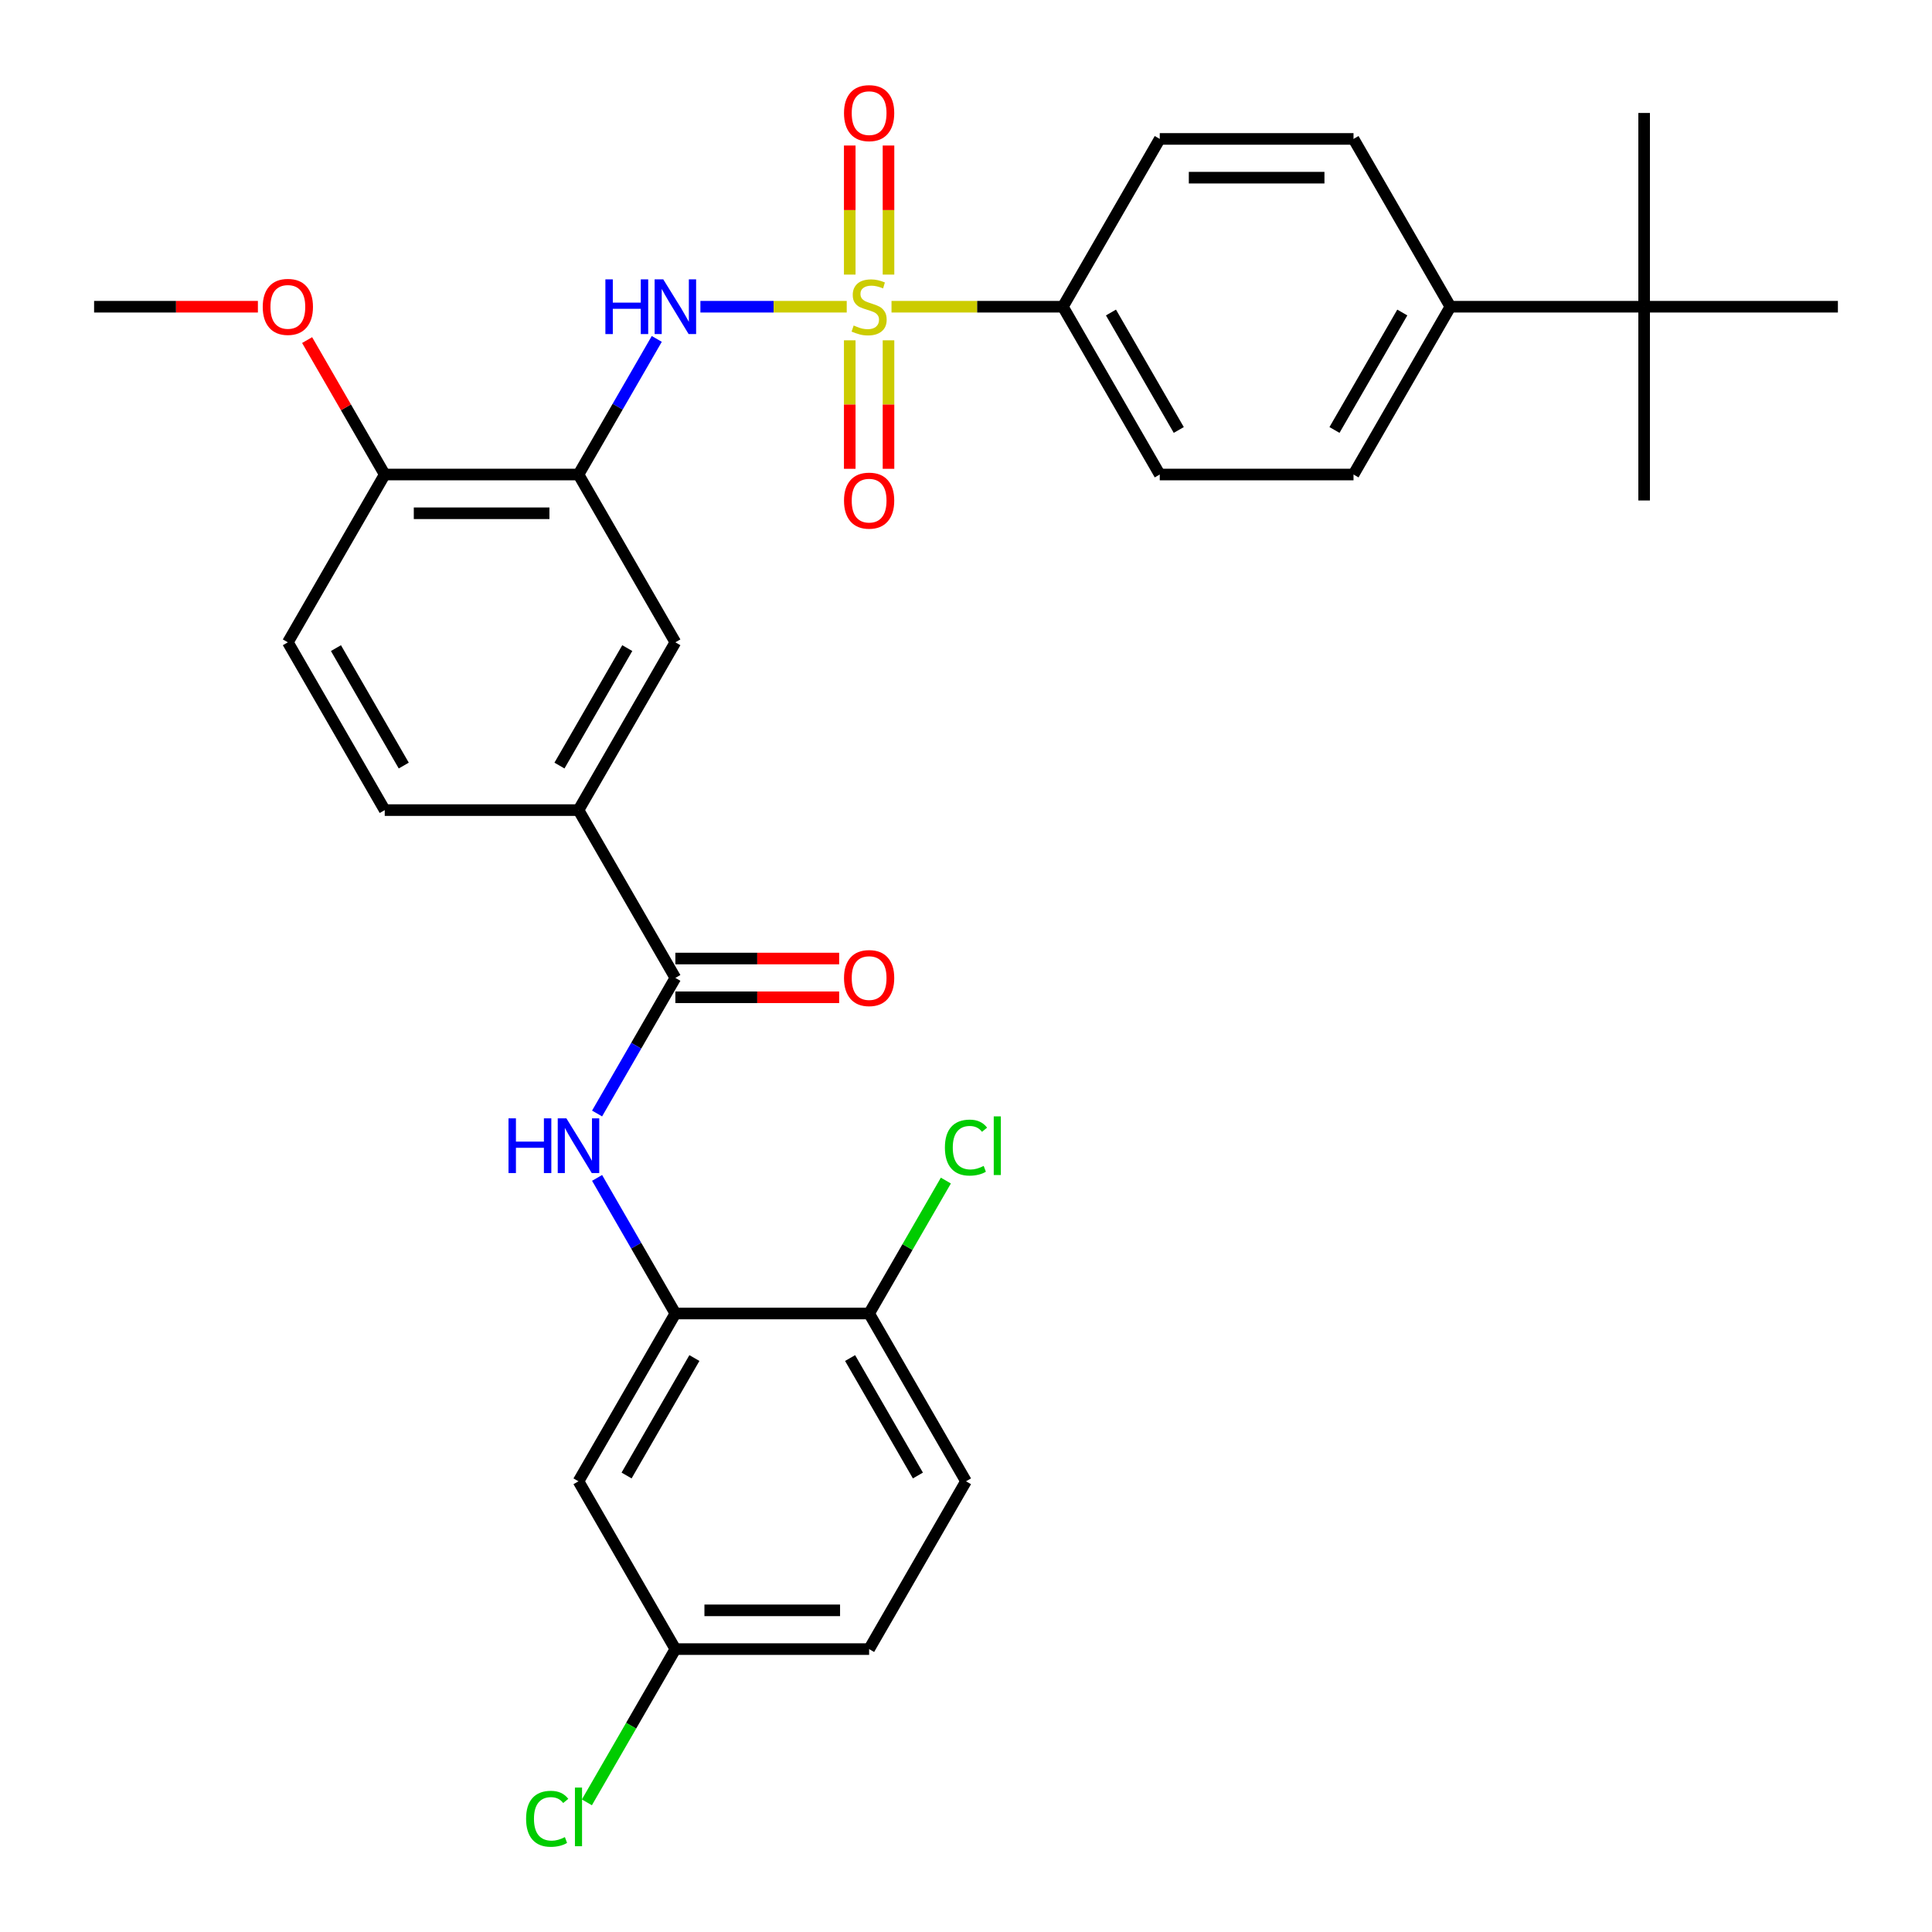 <?xml version='1.0' encoding='iso-8859-1'?>
<svg version='1.1' baseProfile='full'
              xmlns='http://www.w3.org/2000/svg'
                      xmlns:rdkit='http://www.rdkit.org/xml'
                      xmlns:xlink='http://www.w3.org/1999/xlink'
                  xml:space='preserve'
width='1000px' height='1000px' viewBox='0 0 1000 1000'>
<!-- END OF HEADER -->
<rect style='opacity:1.0;fill:#FFFFFF;stroke:none' width='1000' height='1000' x='0' y='0'> </rect>
<path class='bond-0' d='M 438.269,158.758 L 400.398,158.758' style='fill:none;fill-rule:evenodd;stroke:#CCCC00;stroke-width:6px;stroke-linecap:butt;stroke-linejoin:miter;stroke-opacity:1' />
<path class='bond-0' d='M 400.398,158.758 L 362.526,158.758' style='fill:none;fill-rule:evenodd;stroke:#0000FF;stroke-width:6px;stroke-linecap:butt;stroke-linejoin:miter;stroke-opacity:1' />
<path class='bond-5' d='M 461.443,158.758 L 505.794,158.758' style='fill:none;fill-rule:evenodd;stroke:#CCCC00;stroke-width:6px;stroke-linecap:butt;stroke-linejoin:miter;stroke-opacity:1' />
<path class='bond-5' d='M 505.794,158.758 L 550.144,158.758' style='fill:none;fill-rule:evenodd;stroke:#000000;stroke-width:6px;stroke-linecap:butt;stroke-linejoin:miter;stroke-opacity:1' />
<path class='bond-8' d='M 439.828,176.145 L 439.828,209.399' style='fill:none;fill-rule:evenodd;stroke:#CCCC00;stroke-width:6px;stroke-linecap:butt;stroke-linejoin:miter;stroke-opacity:1' />
<path class='bond-8' d='M 439.828,209.399 L 439.828,242.652' style='fill:none;fill-rule:evenodd;stroke:#FF0000;stroke-width:6px;stroke-linecap:butt;stroke-linejoin:miter;stroke-opacity:1' />
<path class='bond-8' d='M 459.885,176.145 L 459.885,209.399' style='fill:none;fill-rule:evenodd;stroke:#CCCC00;stroke-width:6px;stroke-linecap:butt;stroke-linejoin:miter;stroke-opacity:1' />
<path class='bond-8' d='M 459.885,209.399 L 459.885,242.652' style='fill:none;fill-rule:evenodd;stroke:#FF0000;stroke-width:6px;stroke-linecap:butt;stroke-linejoin:miter;stroke-opacity:1' />
<path class='bond-9' d='M 459.885,142.13 L 459.885,108.726' style='fill:none;fill-rule:evenodd;stroke:#CCCC00;stroke-width:6px;stroke-linecap:butt;stroke-linejoin:miter;stroke-opacity:1' />
<path class='bond-9' d='M 459.885,108.726 L 459.885,75.322' style='fill:none;fill-rule:evenodd;stroke:#FF0000;stroke-width:6px;stroke-linecap:butt;stroke-linejoin:miter;stroke-opacity:1' />
<path class='bond-9' d='M 439.828,142.13 L 439.828,108.726' style='fill:none;fill-rule:evenodd;stroke:#CCCC00;stroke-width:6px;stroke-linecap:butt;stroke-linejoin:miter;stroke-opacity:1' />
<path class='bond-9' d='M 439.828,108.726 L 439.828,75.322' style='fill:none;fill-rule:evenodd;stroke:#FF0000;stroke-width:6px;stroke-linecap:butt;stroke-linejoin:miter;stroke-opacity:1' />
<path class='bond-1' d='M 339.946,175.425 L 319.685,210.517' style='fill:none;fill-rule:evenodd;stroke:#0000FF;stroke-width:6px;stroke-linecap:butt;stroke-linejoin:miter;stroke-opacity:1' />
<path class='bond-1' d='M 319.685,210.517 L 299.425,245.609' style='fill:none;fill-rule:evenodd;stroke:#000000;stroke-width:6px;stroke-linecap:butt;stroke-linejoin:miter;stroke-opacity:1' />
<path class='bond-7' d='M 299.425,245.609 L 349.569,332.461' style='fill:none;fill-rule:evenodd;stroke:#000000;stroke-width:6px;stroke-linecap:butt;stroke-linejoin:miter;stroke-opacity:1' />
<path class='bond-11' d='M 299.425,245.609 L 199.138,245.609' style='fill:none;fill-rule:evenodd;stroke:#000000;stroke-width:6px;stroke-linecap:butt;stroke-linejoin:miter;stroke-opacity:1' />
<path class='bond-11' d='M 284.382,265.667 L 214.181,265.667' style='fill:none;fill-rule:evenodd;stroke:#000000;stroke-width:6px;stroke-linecap:butt;stroke-linejoin:miter;stroke-opacity:1' />
<path class='bond-2' d='M 349.569,506.164 L 299.425,419.312' style='fill:none;fill-rule:evenodd;stroke:#000000;stroke-width:6px;stroke-linecap:butt;stroke-linejoin:miter;stroke-opacity:1' />
<path class='bond-3' d='M 349.569,506.164 L 329.308,541.256' style='fill:none;fill-rule:evenodd;stroke:#000000;stroke-width:6px;stroke-linecap:butt;stroke-linejoin:miter;stroke-opacity:1' />
<path class='bond-3' d='M 329.308,541.256 L 309.048,576.348' style='fill:none;fill-rule:evenodd;stroke:#0000FF;stroke-width:6px;stroke-linecap:butt;stroke-linejoin:miter;stroke-opacity:1' />
<path class='bond-15' d='M 349.569,516.192 L 391.959,516.192' style='fill:none;fill-rule:evenodd;stroke:#000000;stroke-width:6px;stroke-linecap:butt;stroke-linejoin:miter;stroke-opacity:1' />
<path class='bond-15' d='M 391.959,516.192 L 434.349,516.192' style='fill:none;fill-rule:evenodd;stroke:#FF0000;stroke-width:6px;stroke-linecap:butt;stroke-linejoin:miter;stroke-opacity:1' />
<path class='bond-15' d='M 349.569,496.135 L 391.959,496.135' style='fill:none;fill-rule:evenodd;stroke:#000000;stroke-width:6px;stroke-linecap:butt;stroke-linejoin:miter;stroke-opacity:1' />
<path class='bond-15' d='M 391.959,496.135 L 434.349,496.135' style='fill:none;fill-rule:evenodd;stroke:#FF0000;stroke-width:6px;stroke-linecap:butt;stroke-linejoin:miter;stroke-opacity:1' />
<path class='bond-4' d='M 309.048,609.682 L 329.308,644.774' style='fill:none;fill-rule:evenodd;stroke:#0000FF;stroke-width:6px;stroke-linecap:butt;stroke-linejoin:miter;stroke-opacity:1' />
<path class='bond-4' d='M 329.308,644.774 L 349.569,679.867' style='fill:none;fill-rule:evenodd;stroke:#000000;stroke-width:6px;stroke-linecap:butt;stroke-linejoin:miter;stroke-opacity:1' />
<path class='bond-10' d='M 349.569,679.867 L 299.425,766.718' style='fill:none;fill-rule:evenodd;stroke:#000000;stroke-width:6px;stroke-linecap:butt;stroke-linejoin:miter;stroke-opacity:1' />
<path class='bond-10' d='M 359.418,702.923 L 324.317,763.719' style='fill:none;fill-rule:evenodd;stroke:#000000;stroke-width:6px;stroke-linecap:butt;stroke-linejoin:miter;stroke-opacity:1' />
<path class='bond-12' d='M 349.569,679.867 L 449.856,679.867' style='fill:none;fill-rule:evenodd;stroke:#000000;stroke-width:6px;stroke-linecap:butt;stroke-linejoin:miter;stroke-opacity:1' />
<path class='bond-17' d='M 550.144,158.758 L 600.287,71.906' style='fill:none;fill-rule:evenodd;stroke:#000000;stroke-width:6px;stroke-linecap:butt;stroke-linejoin:miter;stroke-opacity:1' />
<path class='bond-18' d='M 550.144,158.758 L 600.287,245.609' style='fill:none;fill-rule:evenodd;stroke:#000000;stroke-width:6px;stroke-linecap:butt;stroke-linejoin:miter;stroke-opacity:1' />
<path class='bond-18' d='M 575.036,161.756 L 610.136,222.553' style='fill:none;fill-rule:evenodd;stroke:#000000;stroke-width:6px;stroke-linecap:butt;stroke-linejoin:miter;stroke-opacity:1' />
<path class='bond-6' d='M 299.425,419.312 L 349.569,332.461' style='fill:none;fill-rule:evenodd;stroke:#000000;stroke-width:6px;stroke-linecap:butt;stroke-linejoin:miter;stroke-opacity:1' />
<path class='bond-6' d='M 289.576,396.256 L 324.677,335.46' style='fill:none;fill-rule:evenodd;stroke:#000000;stroke-width:6px;stroke-linecap:butt;stroke-linejoin:miter;stroke-opacity:1' />
<path class='bond-33' d='M 299.425,419.312 L 199.138,419.312' style='fill:none;fill-rule:evenodd;stroke:#000000;stroke-width:6px;stroke-linecap:butt;stroke-linejoin:miter;stroke-opacity:1' />
<path class='bond-23' d='M 299.425,766.718 L 349.569,853.57' style='fill:none;fill-rule:evenodd;stroke:#000000;stroke-width:6px;stroke-linecap:butt;stroke-linejoin:miter;stroke-opacity:1' />
<path class='bond-19' d='M 199.138,245.609 L 148.994,332.461' style='fill:none;fill-rule:evenodd;stroke:#000000;stroke-width:6px;stroke-linecap:butt;stroke-linejoin:miter;stroke-opacity:1' />
<path class='bond-27' d='M 199.138,245.609 L 179.05,210.817' style='fill:none;fill-rule:evenodd;stroke:#000000;stroke-width:6px;stroke-linecap:butt;stroke-linejoin:miter;stroke-opacity:1' />
<path class='bond-27' d='M 179.05,210.817 L 158.963,176.025' style='fill:none;fill-rule:evenodd;stroke:#FF0000;stroke-width:6px;stroke-linecap:butt;stroke-linejoin:miter;stroke-opacity:1' />
<path class='bond-22' d='M 449.856,679.867 L 500,766.718' style='fill:none;fill-rule:evenodd;stroke:#000000;stroke-width:6px;stroke-linecap:butt;stroke-linejoin:miter;stroke-opacity:1' />
<path class='bond-22' d='M 440.008,702.923 L 475.108,763.719' style='fill:none;fill-rule:evenodd;stroke:#000000;stroke-width:6px;stroke-linecap:butt;stroke-linejoin:miter;stroke-opacity:1' />
<path class='bond-24' d='M 449.856,679.867 L 469.718,645.464' style='fill:none;fill-rule:evenodd;stroke:#000000;stroke-width:6px;stroke-linecap:butt;stroke-linejoin:miter;stroke-opacity:1' />
<path class='bond-24' d='M 469.718,645.464 L 489.58,611.062' style='fill:none;fill-rule:evenodd;stroke:#00CC00;stroke-width:6px;stroke-linecap:butt;stroke-linejoin:miter;stroke-opacity:1' />
<path class='bond-13' d='M 851.006,158.758 L 750.719,158.758' style='fill:none;fill-rule:evenodd;stroke:#000000;stroke-width:6px;stroke-linecap:butt;stroke-linejoin:miter;stroke-opacity:1' />
<path class='bond-28' d='M 851.006,158.758 L 851.006,259.045' style='fill:none;fill-rule:evenodd;stroke:#000000;stroke-width:6px;stroke-linecap:butt;stroke-linejoin:miter;stroke-opacity:1' />
<path class='bond-29' d='M 851.006,158.758 L 851.006,58.47' style='fill:none;fill-rule:evenodd;stroke:#000000;stroke-width:6px;stroke-linecap:butt;stroke-linejoin:miter;stroke-opacity:1' />
<path class='bond-30' d='M 851.006,158.758 L 951.294,158.758' style='fill:none;fill-rule:evenodd;stroke:#000000;stroke-width:6px;stroke-linecap:butt;stroke-linejoin:miter;stroke-opacity:1' />
<path class='bond-14' d='M 750.719,158.758 L 700.575,245.609' style='fill:none;fill-rule:evenodd;stroke:#000000;stroke-width:6px;stroke-linecap:butt;stroke-linejoin:miter;stroke-opacity:1' />
<path class='bond-14' d='M 725.827,161.756 L 690.726,222.553' style='fill:none;fill-rule:evenodd;stroke:#000000;stroke-width:6px;stroke-linecap:butt;stroke-linejoin:miter;stroke-opacity:1' />
<path class='bond-32' d='M 750.719,158.758 L 700.575,71.906' style='fill:none;fill-rule:evenodd;stroke:#000000;stroke-width:6px;stroke-linecap:butt;stroke-linejoin:miter;stroke-opacity:1' />
<path class='bond-16' d='M 199.138,419.312 L 148.994,332.461' style='fill:none;fill-rule:evenodd;stroke:#000000;stroke-width:6px;stroke-linecap:butt;stroke-linejoin:miter;stroke-opacity:1' />
<path class='bond-16' d='M 208.986,396.256 L 173.886,335.46' style='fill:none;fill-rule:evenodd;stroke:#000000;stroke-width:6px;stroke-linecap:butt;stroke-linejoin:miter;stroke-opacity:1' />
<path class='bond-20' d='M 600.287,71.906 L 700.575,71.906' style='fill:none;fill-rule:evenodd;stroke:#000000;stroke-width:6px;stroke-linecap:butt;stroke-linejoin:miter;stroke-opacity:1' />
<path class='bond-20' d='M 615.331,91.963 L 685.532,91.963' style='fill:none;fill-rule:evenodd;stroke:#000000;stroke-width:6px;stroke-linecap:butt;stroke-linejoin:miter;stroke-opacity:1' />
<path class='bond-21' d='M 600.287,245.609 L 700.575,245.609' style='fill:none;fill-rule:evenodd;stroke:#000000;stroke-width:6px;stroke-linecap:butt;stroke-linejoin:miter;stroke-opacity:1' />
<path class='bond-25' d='M 500,766.718 L 449.856,853.57' style='fill:none;fill-rule:evenodd;stroke:#000000;stroke-width:6px;stroke-linecap:butt;stroke-linejoin:miter;stroke-opacity:1' />
<path class='bond-26' d='M 349.569,853.57 L 326.67,893.231' style='fill:none;fill-rule:evenodd;stroke:#000000;stroke-width:6px;stroke-linecap:butt;stroke-linejoin:miter;stroke-opacity:1' />
<path class='bond-26' d='M 326.67,893.231 L 303.772,932.892' style='fill:none;fill-rule:evenodd;stroke:#00CC00;stroke-width:6px;stroke-linecap:butt;stroke-linejoin:miter;stroke-opacity:1' />
<path class='bond-34' d='M 349.569,853.57 L 449.856,853.57' style='fill:none;fill-rule:evenodd;stroke:#000000;stroke-width:6px;stroke-linecap:butt;stroke-linejoin:miter;stroke-opacity:1' />
<path class='bond-34' d='M 364.612,833.512 L 434.813,833.512' style='fill:none;fill-rule:evenodd;stroke:#000000;stroke-width:6px;stroke-linecap:butt;stroke-linejoin:miter;stroke-opacity:1' />
<path class='bond-31' d='M 133.487,158.758 L 91.097,158.758' style='fill:none;fill-rule:evenodd;stroke:#FF0000;stroke-width:6px;stroke-linecap:butt;stroke-linejoin:miter;stroke-opacity:1' />
<path class='bond-31' d='M 91.097,158.758 L 48.706,158.758' style='fill:none;fill-rule:evenodd;stroke:#000000;stroke-width:6px;stroke-linecap:butt;stroke-linejoin:miter;stroke-opacity:1' />
<path  class='atom-0' d='M 441.856 168.478
Q 442.176 168.598, 443.496 169.158
Q 444.816 169.718, 446.256 170.078
Q 447.736 170.398, 449.176 170.398
Q 451.856 170.398, 453.416 169.118
Q 454.976 167.798, 454.976 165.518
Q 454.976 163.958, 454.176 162.998
Q 453.416 162.038, 452.216 161.518
Q 451.016 160.998, 449.016 160.398
Q 446.496 159.638, 444.976 158.918
Q 443.496 158.198, 442.416 156.678
Q 441.376 155.158, 441.376 152.598
Q 441.376 149.038, 443.776 146.838
Q 446.216 144.638, 451.016 144.638
Q 454.296 144.638, 458.016 146.198
L 457.096 149.278
Q 453.696 147.878, 451.136 147.878
Q 448.376 147.878, 446.856 149.038
Q 445.336 150.158, 445.376 152.118
Q 445.376 153.638, 446.136 154.558
Q 446.936 155.478, 448.056 155.998
Q 449.216 156.518, 451.136 157.118
Q 453.696 157.918, 455.216 158.718
Q 456.736 159.518, 457.816 161.158
Q 458.936 162.758, 458.936 165.518
Q 458.936 169.438, 456.296 171.558
Q 453.696 173.638, 449.336 173.638
Q 446.816 173.638, 444.896 173.078
Q 443.016 172.558, 440.776 171.638
L 441.856 168.478
' fill='#CCCC00'/>
<path  class='atom-1' d='M 313.349 144.598
L 317.189 144.598
L 317.189 156.638
L 331.669 156.638
L 331.669 144.598
L 335.509 144.598
L 335.509 172.918
L 331.669 172.918
L 331.669 159.838
L 317.189 159.838
L 317.189 172.918
L 313.349 172.918
L 313.349 144.598
' fill='#0000FF'/>
<path  class='atom-1' d='M 343.309 144.598
L 352.589 159.598
Q 353.509 161.078, 354.989 163.758
Q 356.469 166.438, 356.549 166.598
L 356.549 144.598
L 360.309 144.598
L 360.309 172.918
L 356.429 172.918
L 346.469 156.518
Q 345.309 154.598, 344.069 152.398
Q 342.869 150.198, 342.509 149.518
L 342.509 172.918
L 338.829 172.918
L 338.829 144.598
L 343.309 144.598
' fill='#0000FF'/>
<path  class='atom-4' d='M 263.205 578.855
L 267.045 578.855
L 267.045 590.895
L 281.525 590.895
L 281.525 578.855
L 285.365 578.855
L 285.365 607.175
L 281.525 607.175
L 281.525 594.095
L 267.045 594.095
L 267.045 607.175
L 263.205 607.175
L 263.205 578.855
' fill='#0000FF'/>
<path  class='atom-4' d='M 293.165 578.855
L 302.445 593.855
Q 303.365 595.335, 304.845 598.015
Q 306.325 600.695, 306.405 600.855
L 306.405 578.855
L 310.165 578.855
L 310.165 607.175
L 306.285 607.175
L 296.325 590.775
Q 295.165 588.855, 293.925 586.655
Q 292.725 584.455, 292.365 583.775
L 292.365 607.175
L 288.685 607.175
L 288.685 578.855
L 293.165 578.855
' fill='#0000FF'/>
<path  class='atom-9' d='M 436.856 259.125
Q 436.856 252.325, 440.216 248.525
Q 443.576 244.725, 449.856 244.725
Q 456.136 244.725, 459.496 248.525
Q 462.856 252.325, 462.856 259.125
Q 462.856 266.005, 459.456 269.925
Q 456.056 273.805, 449.856 273.805
Q 443.616 273.805, 440.216 269.925
Q 436.856 266.045, 436.856 259.125
M 449.856 270.605
Q 454.176 270.605, 456.496 267.725
Q 458.856 264.805, 458.856 259.125
Q 458.856 253.565, 456.496 250.765
Q 454.176 247.925, 449.856 247.925
Q 445.536 247.925, 443.176 250.725
Q 440.856 253.525, 440.856 259.125
Q 440.856 264.845, 443.176 267.725
Q 445.536 270.605, 449.856 270.605
' fill='#FF0000'/>
<path  class='atom-10' d='M 436.856 58.55
Q 436.856 51.75, 440.216 47.95
Q 443.576 44.15, 449.856 44.15
Q 456.136 44.15, 459.496 47.95
Q 462.856 51.75, 462.856 58.55
Q 462.856 65.43, 459.456 69.35
Q 456.056 73.23, 449.856 73.23
Q 443.616 73.23, 440.216 69.35
Q 436.856 65.47, 436.856 58.55
M 449.856 70.03
Q 454.176 70.03, 456.496 67.15
Q 458.856 64.23, 458.856 58.55
Q 458.856 52.99, 456.496 50.19
Q 454.176 47.35, 449.856 47.35
Q 445.536 47.35, 443.176 50.15
Q 440.856 52.95, 440.856 58.55
Q 440.856 64.27, 443.176 67.15
Q 445.536 70.03, 449.856 70.03
' fill='#FF0000'/>
<path  class='atom-16' d='M 436.856 506.244
Q 436.856 499.444, 440.216 495.644
Q 443.576 491.844, 449.856 491.844
Q 456.136 491.844, 459.496 495.644
Q 462.856 499.444, 462.856 506.244
Q 462.856 513.124, 459.456 517.044
Q 456.056 520.924, 449.856 520.924
Q 443.616 520.924, 440.216 517.044
Q 436.856 513.164, 436.856 506.244
M 449.856 517.724
Q 454.176 517.724, 456.496 514.844
Q 458.856 511.924, 458.856 506.244
Q 458.856 500.684, 456.496 497.884
Q 454.176 495.044, 449.856 495.044
Q 445.536 495.044, 443.176 497.844
Q 440.856 500.644, 440.856 506.244
Q 440.856 511.964, 443.176 514.844
Q 445.536 517.724, 449.856 517.724
' fill='#FF0000'/>
<path  class='atom-25' d='M 489.08 593.995
Q 489.08 586.955, 492.36 583.275
Q 495.68 579.555, 501.96 579.555
Q 507.8 579.555, 510.92 583.675
L 508.28 585.835
Q 506 582.835, 501.96 582.835
Q 497.68 582.835, 495.4 585.715
Q 493.16 588.555, 493.16 593.995
Q 493.16 599.595, 495.48 602.475
Q 497.84 605.355, 502.4 605.355
Q 505.52 605.355, 509.16 603.475
L 510.28 606.475
Q 508.8 607.435, 506.56 607.995
Q 504.32 608.555, 501.84 608.555
Q 495.68 608.555, 492.36 604.795
Q 489.08 601.035, 489.08 593.995
' fill='#00CC00'/>
<path  class='atom-25' d='M 514.36 577.835
L 518.04 577.835
L 518.04 608.195
L 514.36 608.195
L 514.36 577.835
' fill='#00CC00'/>
<path  class='atom-27' d='M 272.305 941.401
Q 272.305 934.361, 275.585 930.681
Q 278.905 926.961, 285.185 926.961
Q 291.025 926.961, 294.145 931.081
L 291.505 933.241
Q 289.225 930.241, 285.185 930.241
Q 280.905 930.241, 278.625 933.121
Q 276.385 935.961, 276.385 941.401
Q 276.385 947.001, 278.705 949.881
Q 281.065 952.761, 285.625 952.761
Q 288.745 952.761, 292.385 950.881
L 293.505 953.881
Q 292.025 954.841, 289.785 955.401
Q 287.545 955.961, 285.065 955.961
Q 278.905 955.961, 275.585 952.201
Q 272.305 948.441, 272.305 941.401
' fill='#00CC00'/>
<path  class='atom-27' d='M 297.585 925.241
L 301.265 925.241
L 301.265 955.601
L 297.585 955.601
L 297.585 925.241
' fill='#00CC00'/>
<path  class='atom-28' d='M 135.994 158.838
Q 135.994 152.038, 139.354 148.238
Q 142.714 144.438, 148.994 144.438
Q 155.274 144.438, 158.634 148.238
Q 161.994 152.038, 161.994 158.838
Q 161.994 165.718, 158.594 169.638
Q 155.194 173.518, 148.994 173.518
Q 142.754 173.518, 139.354 169.638
Q 135.994 165.758, 135.994 158.838
M 148.994 170.318
Q 153.314 170.318, 155.634 167.438
Q 157.994 164.518, 157.994 158.838
Q 157.994 153.278, 155.634 150.478
Q 153.314 147.638, 148.994 147.638
Q 144.674 147.638, 142.314 150.438
Q 139.994 153.238, 139.994 158.838
Q 139.994 164.558, 142.314 167.438
Q 144.674 170.318, 148.994 170.318
' fill='#FF0000'/>
</svg>
